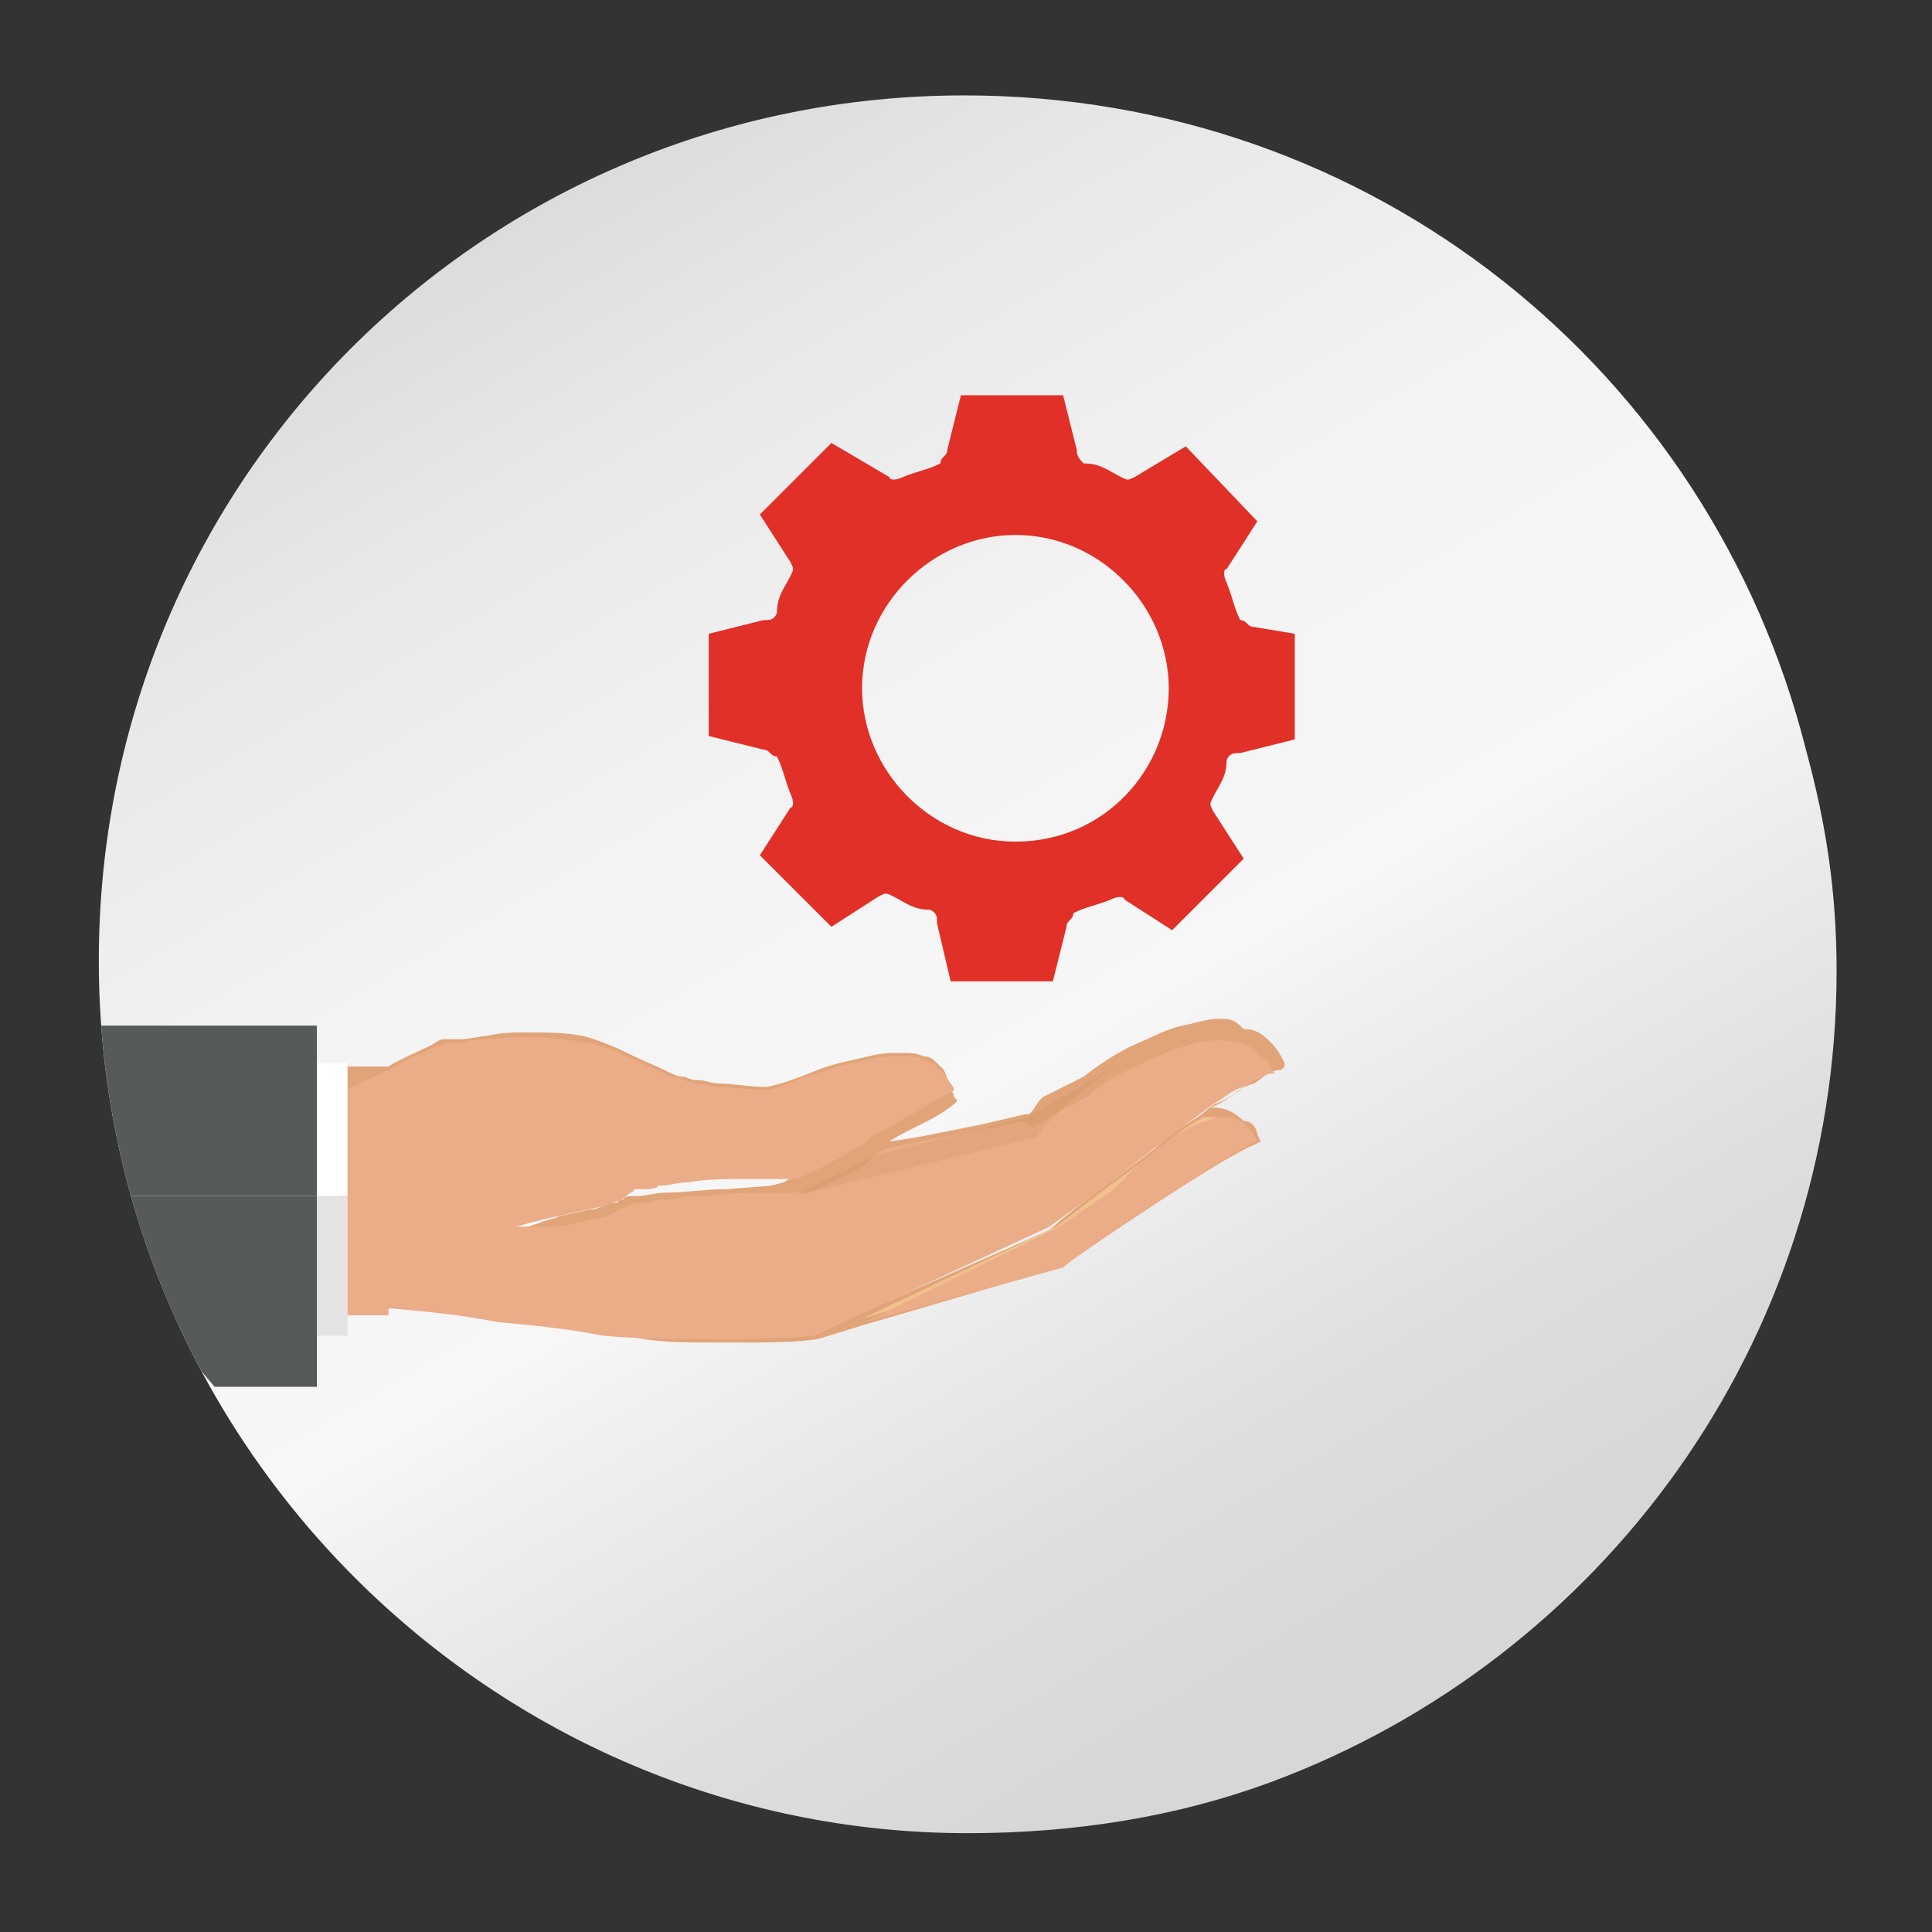 <?xml version="1.0" encoding="utf-8"?>
<!-- Generator: Adobe Illustrator 28.0.0, SVG Export Plug-In . SVG Version: 6.00 Build 0)  -->
<svg version="1.1" id="Ebene_1" xmlns:v="https://vecta.io/nano"
	 xmlns="http://www.w3.org/2000/svg" xmlns:xlink="http://www.w3.org/1999/xlink" x="0px" y="0px" viewBox="0 0 56.7 56.7"
	 style="enable-background:new 0 0 56.7 56.7;" xml:space="preserve">
<rect x="0" y="0" width="56.7" height="56.7" fill="#333333" stroke="none"/>
<style type="text/css">
	.st0{fill:url(#SVGID_1_);}
	.st1{fill:#E13027;}
	.st2{clip-path:url(#SVGID_00000026844012271129063130000009303516463556743046_);}
	.st3{fill:#E1A478;}
	.st4{fill:#EBAC88;}
	.st5{fill:#EFC18D;}
	.st6{fill:#575A5B;}
	.st7{fill:#FFFFFF;}
	.st8{fill:#E3E3E3;}
	.st9{opacity:0.15;fill:#B38048;enable-background:new    ;}
</style>
<g>
	<g>
		
			<linearGradient id="SVGID_1_" gradientUnits="userSpaceOnUse" x1="44.463" y1="1333.6" x2="3.897" y2="1263.338" gradientTransform="matrix(1 0 0 1 0 -1277.307)">
			<stop  offset="0" style="stop-color:#D7D7D7"/>
			<stop  offset="0.112" style="stop-color:#D7D7D7"/>
			<stop  offset="0.198" style="stop-color:#DEDEDE"/>
			<stop  offset="0.322" style="stop-color:#F1F1F1"/>
			<stop  offset="0.354" style="stop-color:#F7F7F7"/>
			<stop  offset="0.494" style="stop-color:#F3F3F3"/>
			<stop  offset="0.627" style="stop-color:#E8E8E8"/>
			<stop  offset="0.714" style="stop-color:#DCDCDC"/>
			<stop  offset="1" style="stop-color:#D7D7D7"/>
		</linearGradient>
		<path class="st0" d="M53.9,28.5c0,10.9-6.9,20.2-16.6,23.8c-2.7,1-5.7,1.5-8.9,1.5c-13.9,0-25.5-11.4-25.5-25.6S14.3,2.8,28.3,2.8
			c12,0,21.9,8.1,24.7,19.2C53.6,24.2,53.9,26.2,53.9,28.5z"/>
		<path class="st1" d="M36.8,18.4c-0.2,0-0.2-0.2-0.4-0.2c-0.2-0.4-0.2-0.6-0.4-1.1c-0.1-0.2-0.1-0.4,0-0.4l0.9-1.4l-2.1-2.2
			L33.3,14c-0.2,0.1-0.2,0.1-0.4,0c-0.4-0.2-0.6-0.4-1.1-0.4c-0.2-0.2-0.2-0.3-0.2-0.4l-0.4-1.6h-3l-0.4,1.6c0,0.2-0.2,0.2-0.2,0.4
			c-0.4,0.2-0.6,0.2-1.1,0.4c-0.2,0.1-0.4,0.1-0.4,0L24.4,13l-2.1,2.1l0.9,1.4c0.1,0.2,0.1,0.2,0,0.4c-0.2,0.4-0.4,0.6-0.4,1.1
			c-0.1,0.2-0.2,0.2-0.4,0.2l-1.6,0.4v3l1.6,0.4c0.2,0,0.2,0.2,0.4,0.2c0.2,0.4,0.2,0.6,0.4,1.1c0.1,0.2,0.1,0.4,0,0.4l-0.9,1.4
			l2.1,2.1l1.4-0.9c0.2-0.1,0.2-0.1,0.4,0c0.4,0.2,0.6,0.4,1.1,0.4c0.2,0.1,0.2,0.2,0.2,0.4l0.4,1.7h3l0.4-1.6
			c0-0.2,0.2-0.2,0.2-0.4c0.4-0.2,0.6-0.2,1.1-0.4c0.2-0.1,0.4-0.1,0.4,0l1.4,0.9l2.1-2.1l-0.9-1.4c-0.1-0.2-0.1-0.2,0-0.4
			c0.2-0.4,0.4-0.6,0.4-1.1c0.1-0.2,0.2-0.2,0.4-0.2l1.6-0.4l0,0v-3.1L36.8,18.4z M29.8,24.7c-2.5,0-4.5-2.1-4.5-4.5
			c0-2.5,2.1-4.5,4.5-4.5c2.5,0,4.5,2.1,4.5,4.5S32.4,24.7,29.8,24.7z"/>
	</g>
	<g>
		<g>
			<g>
				<g>
					<defs>
						<path id="SVGID_00000098934896877790270070000003589230207886557086_" d="M53.9,28.5c0,10.9-6.9,20.2-16.6,23.8
							c-2.7,1-5.7,1.5-8.9,1.5c-13.9,0-25.5-11.4-25.5-25.6S14.3,2.8,28.3,2.8c12,0,21.9,8.1,24.7,19.2
							C53.6,24.2,53.9,26.2,53.9,28.5z"/>
					</defs>
					<clipPath id="SVGID_00000002354490244046345100000006561130164092465587_">
						<use xlink:href="#SVGID_00000098934896877790270070000003589230207886557086_"  style="overflow:visible;"/>
					</clipPath>
					<g style="clip-path:url(#SVGID_00000002354490244046345100000006561130164092465587_);">
						<g>
							<path class="st3" d="M20.8,39.4c0.4,0,0.5,0,0.9,0c0.9,0,1.6,0,2.3-0.1l0,0l1.3-0.4l5.8-1.7l0,0c0.2-0.1,4.5-3.1,5.7-3.6
								l0.2-0.1l-0.1-0.2c0-0.1-0.1-0.4-0.4-0.4c-0.2-0.2-0.5-0.4-0.9-0.4h-0.1c0.1-0.1,0.2-0.1,0.4-0.2c0.4-0.2,0.5-0.4,0.9-0.5
								l0,0c0.2-0.1,0.4-0.4,0.8-0.4l0.1-0.1v-0.1c-0.1-0.2-0.2-0.4-0.4-0.6c-0.2-0.2-0.4-0.4-0.8-0.4c-0.3-0.3-0.4-0.3-0.7-0.3
								c-0.4,0-0.6,0.1-1.1,0.2c-0.5,0.1-1,0.4-1.5,0.6c-0.4,0.2-0.9,0.5-1.4,0.9c-0.4,0.2-0.8,0.4-1.2,0.6l-0.1,0.1l-0.2,0.3
								l-0.1,0.1l0,0h-0.1L28.8,33c-1,0.2-1.9,0.4-2.7,0.5c0.6-0.4,1.3-0.6,1.9-1.1l0.1-0.1l-0.1-0.1c0-0.1-0.1-0.2-0.1-0.4
								c-0.1-0.1-0.1-0.2-0.2-0.4l-0.1-0.1l-0.1-0.1c-0.1-0.1-0.2-0.2-0.4-0.2c-0.2-0.1-0.4-0.1-0.8-0.1l0,0c-0.2,0-0.4,0-0.8,0.1
								c-0.4,0.1-1,0.2-1.5,0.4c-0.5,0.2-1,0.4-1.5,0.5c-0.5,0-1-0.1-1.4-0.1c-0.2,0-0.4-0.1-0.6-0.1c-0.1,0-0.2,0-0.4-0.1
								c-0.1,0-0.2,0-0.4-0.1c-0.4-0.2-0.9-0.4-1.3-0.6c-0.4-0.2-0.9-0.4-1.3-0.5c-0.5-0.1-1.1-0.1-1.6-0.1c-0.4,0-0.8,0-1.2,0.1
								c-0.2,0-0.5,0.1-0.8,0.1c-0.1,0-0.1,0-0.2,0h-0.1H13c-0.1,0-0.2,0.1-0.4,0.2c-0.4,0.2-0.9,0.4-1.2,0.6l-1.4,0v6.9h1.4
								c0.9,0.1,1.9,0.2,3.1,0.4c1,0.1,2.1,0.2,3.1,0.4C18.9,39.4,19.8,39.4,20.8,39.4z M15.2,30.8c0.5,0,1.1,0,1.6,0.1
								c0.4,0.1,0.9,0.2,1.3,0.4l0,0c0.4,0.2,0.9,0.4,1.3,0.6c0.1,0.1,0.4,0.1,0.4,0.1s0.2,0,0.4,0.1c0.2,0,0.4,0.1,0.8,0.1
								c0.4,0.1,0.9,0.1,1.4,0.1h0.1l0,0c0.4-0.2,1-0.4,1.4-0.5c0.5-0.2,1.1-0.4,1.5-0.4c0.2,0,0.5-0.1,0.8-0.1l0,0
								c0.4,0,0.5,0,0.6,0.1c0.1,0,0.1,0.1,0.2,0.2l0.1,0.1l0.1,0.1c0.1,0.1,0.1,0.2,0.2,0.4c0,0,0,0,0,0.1
								c-0.8,0.4-1.4,0.8-2.2,1.2l-0.2,0.1v0.1h-0.1c0,0-0.2,0.1-0.4,0.2c-0.4,0.2-1,0.5-1.5,0.8l-0.4,0.1l-1.3,0.1
								c-0.6,0-1.2,0.1-1.7,0.1c-0.4,0-0.6,0.1-0.9,0.1c-0.2,0-0.4,0-0.4,0.1c-0.1,0-0.1,0-0.2,0.1h-0.1h-0.1l0,0
								c-0.2,0.1-0.4,0.2-0.6,0.2l-0.9,0.2c-0.2,0.1-0.4,0.1-0.6,0.2l-0.6,0.2c-0.1,0-0.2,0.1-0.4,0.1h-0.1v0.4l0,0l0,0H15
								c0.4,0,0.5,0,0.8-0.1h0.1c0.4,0,0.5-0.1,0.9-0.1c0.4-0.1,0.6-0.1,0.9-0.2h0.1c0.2-0.1,0.5-0.1,0.8-0.4l0,0l0,0c0,0,0,0,0.1,0
								c0.1,0,0.1,0,0.2,0s0.2,0,0.4-0.1c0.2,0,0.5-0.1,0.9-0.1c0.5,0,1.1-0.1,1.7-0.1l1.3-0.1c0.1,0,0.1,0,0.1,0l0.4-0.1
								c0.5-0.2,1-0.5,1.4-0.8l0.6-0.4c0.9-0.2,2-0.4,3.1-0.6l0.9-0.2l0.4-0.1l0,0c0.1,0,0.1,0,0.2,0h0.1l0,0l0,0l0.1-0.1
								c0,0,0.1,0,0.1-0.1h0.1l0.1-0.1c0.4-0.2,0.8-0.4,1.1-0.6c0.5-0.4,1-0.5,1.4-0.9c0.5-0.4,1-0.5,1.5-0.6c0.4-0.1,0.6-0.1,1-0.1
								c0.2,0,0.4,0,0.5,0.1s0.4,0.2,0.5,0.4c0.1,0.1,0.2,0.2,0.2,0.4c-0.2,0.1-0.4,0.2-0.6,0.4l0,0c-0.2,0.1-0.5,0.4-0.9,0.5
								c-0.4,0.4-1,0.6-1.6,1.2c-1,0.8-2.1,1.5-3.1,2.4L24,39.1c-0.6,0-1.4,0.1-2.2,0.1c-0.4,0-0.5,0-0.9,0c-1,0-2.1-0.1-3.1-0.1
								c-1.1-0.1-2.1-0.2-3.1-0.4c-1.2-0.1-2.2-0.2-3.1-0.4h-1.1v-5.8l1.2-0.1h0.1c0.4-0.2,0.8-0.4,1.2-0.6c0.1,0,0.2-0.1,0.4-0.1
								h0.1l0,0h0.2c0.2,0,0.4-0.1,0.6-0.1C14.5,30.8,14.9,30.8,15.2,30.8z M36.6,33.3c-1.3,0.6-5,3.1-5.5,3.5l-3.5,1.1l3.6-1.7l0,0
								c1.1-0.9,2.2-1.6,3.2-2.4c0.4-0.2,0.6-0.4,1.1-0.8c0.1,0,0.2,0,0.2,0c0.2,0,0.4,0.1,0.6,0.2C36.4,33.3,36.4,33.3,36.6,33.3z"
								/>
						</g>
						<path class="st4" d="M11.5,38.4L11.5,38.4c1.1,0.1,2.1,0.2,3.1,0.4c1.1,0.1,2.1,0.2,3.1,0.4c1.1,0.1,2.1,0.1,3.1,0.1
							c1,0,2.1,0,3.1-0.1l6.9-3.2c1.1-0.8,2.2-1.6,3.2-2.4c0.5-0.4,1.1-0.8,1.6-1.2c0.4-0.2,0.5-0.4,0.9-0.5
							c0.2-0.1,0.5-0.4,0.9-0.4c-0.1-0.2-0.2-0.4-0.4-0.5c-0.2-0.2-0.4-0.4-0.6-0.4c-0.5-0.1-1.1-0.1-1.6,0.1
							c-0.5,0.1-1,0.4-1.5,0.6c-0.4,0.2-1,0.5-1.4,0.9c-0.4,0.2-0.8,0.4-1.1,0.6l0,0l0,0c-0.1,0-0.1,0.1-0.2,0.1l-0.1,0.1l0,0l0,0
							l0,0l0,0c-0.1,0-0.1,0-0.2,0.1L30,32.9l-0.9,0.2C28,33.3,27,33.5,26,33.7c-0.2,0.1-0.4,0.2-0.5,0.4c-0.5,0.4-1,0.5-1.5,0.8
							L23.7,35h-0.2h-0.1H23h-0.9c-0.5,0-1.2,0.1-1.7,0.1c-0.4,0-0.5,0.1-0.9,0.1c-0.1,0-0.4,0-0.4,0.1c-0.1,0-0.1,0-0.2,0h-0.1
							c0,0,0,0-0.1,0c-0.4,0.1-0.5,0.2-0.9,0.4c-0.4,0.1-0.5,0.1-0.9,0.2c-0.4,0.1-0.5,0.1-0.9,0.1S15.4,36,15.1,36c0,0,0,0,0.1,0
							h-0.1c0.1,0,0.4-0.1,0.4-0.1l0.4-0.1c0.4-0.1,0.5-0.1,0.9-0.2l0.9-0.2c0.2-0.1,0.5-0.1,0.8-0.4c0,0,0.1,0,0.1-0.1h0.1
							c0.1,0,0.1,0,0.2,0c0.1,0,0.4,0,0.4-0.1c0.4,0,0.5-0.1,0.9-0.1c0.5-0.1,1.2-0.1,1.7-0.1h0.9h0.4c0,0,0,0,0.1,0h0.1l0.2-0.1
							c0.5-0.2,1-0.5,1.5-0.8c0.2-0.1,0.4-0.2,0.5-0.4l0,0h0.1c0.8-0.4,1.5-0.9,2.3-1.3c0-0.1-0.1-0.2-0.1-0.2
							c-0.1-0.1-0.1-0.2-0.2-0.3l-0.1-0.1l-0.1-0.1c-0.1-0.1-0.2-0.1-0.4-0.2s-0.4-0.1-0.8-0.1c-0.2,0-0.5,0-0.8,0.1
							c-0.5,0.1-1,0.2-1.5,0.4c-0.5,0.1-1,0.4-1.5,0.5l0,0l0,0c-0.4,0-1-0.1-1.4-0.1c-0.2,0-0.4-0.1-0.6-0.1c-0.1,0-0.2,0-0.4-0.1
							c-0.1,0-0.2-0.1-0.4-0.1c-0.4-0.2-0.9-0.4-1.3-0.6c-0.4-0.2-0.9-0.4-1.3-0.4c-0.9-0.2-1.9-0.2-2.9-0.1c-0.2,0-0.4,0-0.6,0.1
							c-0.1,0-0.1,0-0.2,0c0,0,0,0-0.1,0h-0.1c-0.1,0-0.2,0.1-0.4,0.1c-0.4,0.2-0.9,0.4-1.2,0.6l0,0l0,0L10.1,32v6.6h1.3V38.4z"/>
						<path class="st5" d="M35.3,32.8c-0.4,0.2-0.8,0.5-1.1,0.8c-1.1,0.8-2.2,1.6-3.2,2.4l0,0l0,0l-5.7,2.7l5.8-1.7
							c0.4-0.2,4.5-3.1,5.7-3.6c0-0.1-0.1-0.2-0.4-0.4C36.2,33,35.9,32.7,35.3,32.8z"/>
						<g>
							<path class="st6" d="M9.3,35.1H2.9c0.9,2.1,2,4,3.4,5.6h3V35.1z"/>
						</g>
						<path class="st6" d="M9.3,35.1v-5H1.6c0.2,1.7,0.8,3.5,1.4,5H9.3z"/>
						<path class="st7" d="M9.3,35.1h0.9c0-2,0-3.9,0-3.9H9.3V35.1z"/>
						<path class="st8" d="M9.3,39.2h0.9c0,0,0-2.1,0-4.1H9.3V39.2z"/>
						<path class="st9" d="M33,31.1c-1.2,0.8-2.9,1.7-2.9,1.7l-4.4,1.1l-2.4,1.2l7-1.7c0,0,0,0,0.1,0C30.8,32.7,32.4,31.5,33,31.1z"
							/>
						<path class="st4" d="M36.9,33.5c0,0-0.4-1.1-1.5-0.6c-1.3,0.4-2.7,2-2.7,2L31.1,36l-5.7,2.8l5.8-1.6
							C31.2,37.1,36.4,33.6,36.9,33.5z"/>
					</g>
				</g>
			</g>
		</g>
	</g>
</g>
</svg>
